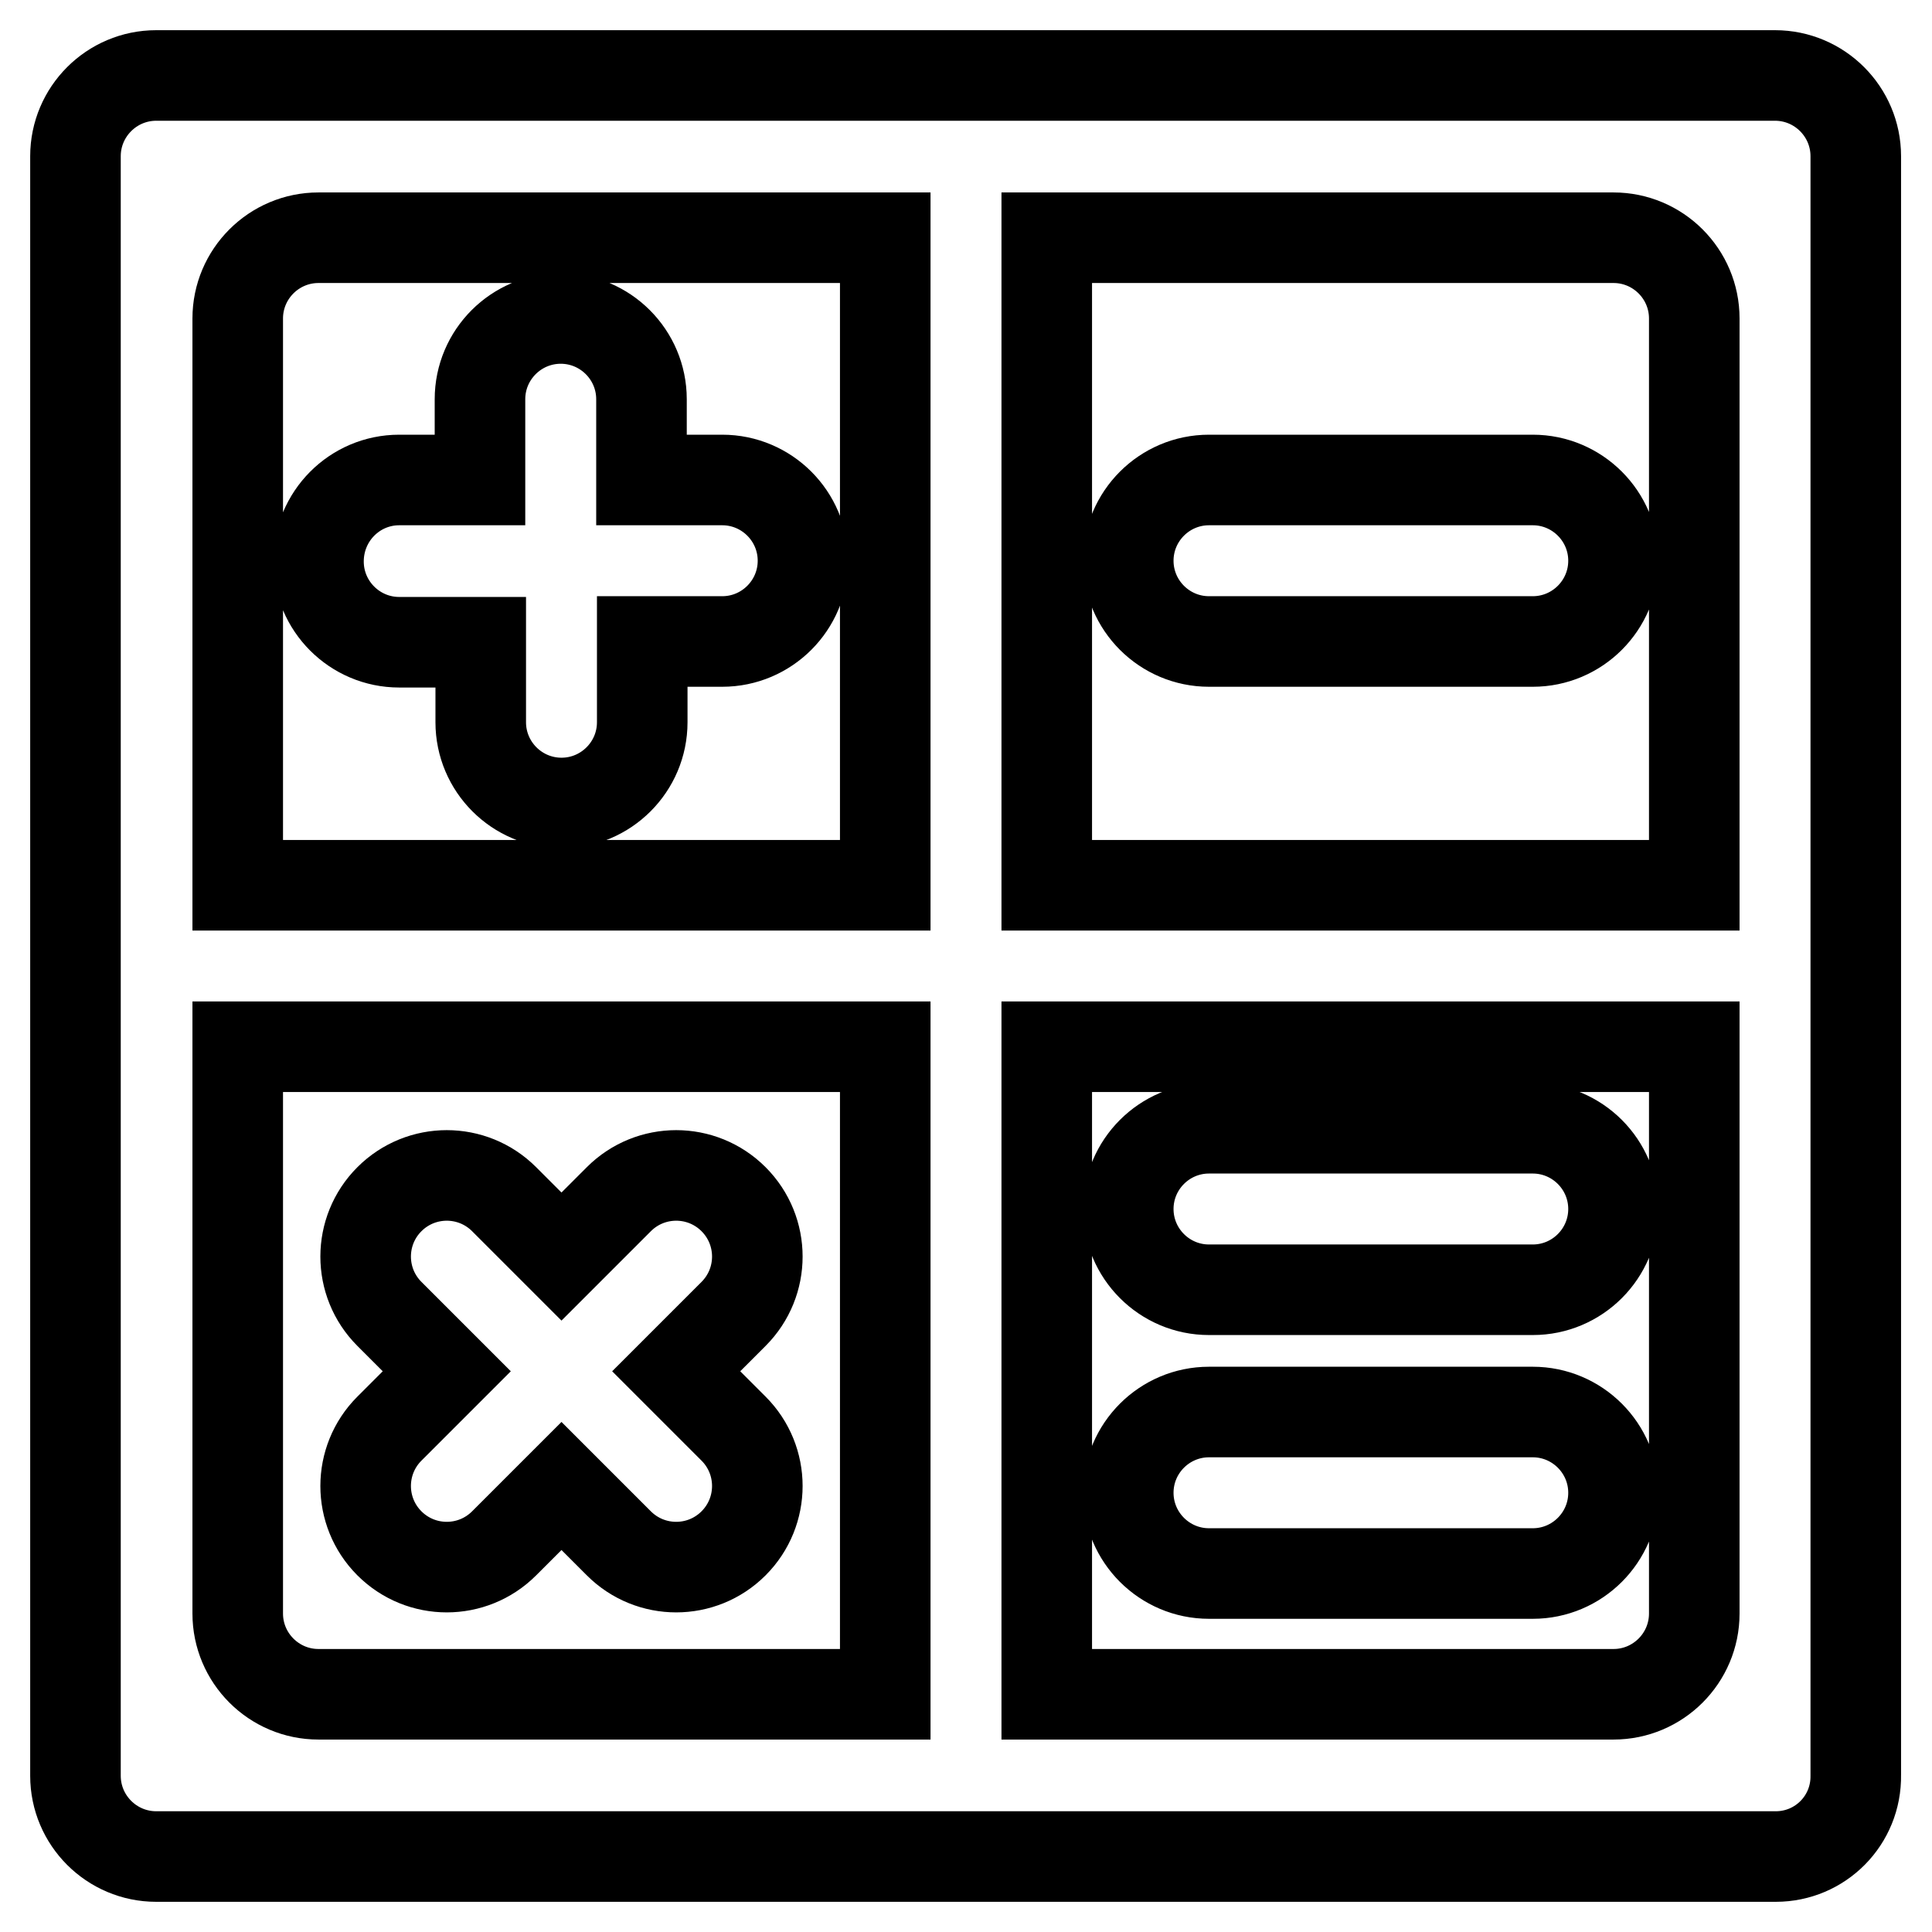 <?xml version="1.0" encoding="utf-8"?>
<!-- Svg Vector Icons : http://www.onlinewebfonts.com/icon -->
<!DOCTYPE svg PUBLIC "-//W3C//DTD SVG 1.1//EN" "http://www.w3.org/Graphics/SVG/1.1/DTD/svg11.dtd">
<svg version="1.1" xmlns="http://www.w3.org/2000/svg" xmlns:xlink="http://www.w3.org/1999/xlink" x="0px" y="0px" viewBox="0 0 256 256" enable-background="new 0 0 256 256" xml:space="preserve">
<g> <path stroke-width="12" fill-opacity="0" stroke="#000000"  d="M235.3,246H20.7c-5.9,0-10.7-4.8-10.7-10.7V20.7C10,14.8,14.8,10,20.7,10h214.5c5.9,0,10.7,4.8,10.7,10.7 v214.5C246,241.2,241.2,246,235.3,246z M117.3,31.5H42.2c-5.9,0-10.7,4.8-10.7,10.7v75.1h85.8V31.5z M117.3,138.7H31.5v75.1 c0,5.9,4.8,10.7,10.7,10.7h75.1V138.7z M224.5,42.2c0-5.9-4.8-10.7-10.7-10.7h-75.1v85.8h85.8V42.2z M224.5,138.7h-85.8v85.8h75.1 c5.9,0,10.7-4.8,10.7-10.7V138.7z M203.1,208.5h-42.9c-5.9,0-10.7-4.8-10.7-10.7c0-5.9,4.8-10.7,10.7-10.7h42.9 c5.9,0,10.7,4.8,10.7,10.7C213.8,203.7,209,208.5,203.1,208.5z M203.1,170.9h-42.9c-5.9,0-10.7-4.8-10.7-10.7 c0-5.9,4.8-10.7,10.7-10.7h42.9c5.9,0,10.7,4.8,10.7,10.7C213.8,166.1,209,170.9,203.1,170.9z M160.2,63.6h42.9 c5.9,0,10.7,4.8,10.7,10.7c0,5.9-4.8,10.7-10.7,10.7h-42.9c-5.9,0-10.7-4.8-10.7-10.7C149.5,68.4,154.3,63.6,160.2,63.6z  M51.6,158.9c4.2-4.2,11-4.2,15.2,0l7.6,7.6l7.6-7.6c4.2-4.2,11-4.2,15.2,0c4.2,4.2,4.2,11,0,15.2l-7.6,7.6l7.6,7.6 c4.2,4.2,4.2,11,0,15.2c-4.2,4.2-11,4.2-15.2,0l-7.6-7.6l-7.6,7.6c-4.2,4.2-11,4.2-15.2,0c-4.2-4.2-4.2-11,0-15.2l7.6-7.6l-7.6-7.6 C47.4,169.9,47.4,163.1,51.6,158.9z M52.9,63.6h10.7V52.9c0-5.9,4.8-10.7,10.7-10.7c5.9,0,10.7,4.8,10.7,10.7v10.7h10.7 c5.9,0,10.7,4.8,10.7,10.7c0,5.9-4.8,10.7-10.7,10.7H85.1v10.7c0,5.9-4.8,10.7-10.7,10.7c-5.9,0-10.7-4.8-10.7-10.7V85.1H52.9 c-5.9,0-10.7-4.8-10.7-10.7C42.2,68.4,47,63.6,52.9,63.6z"/></g>
</svg>